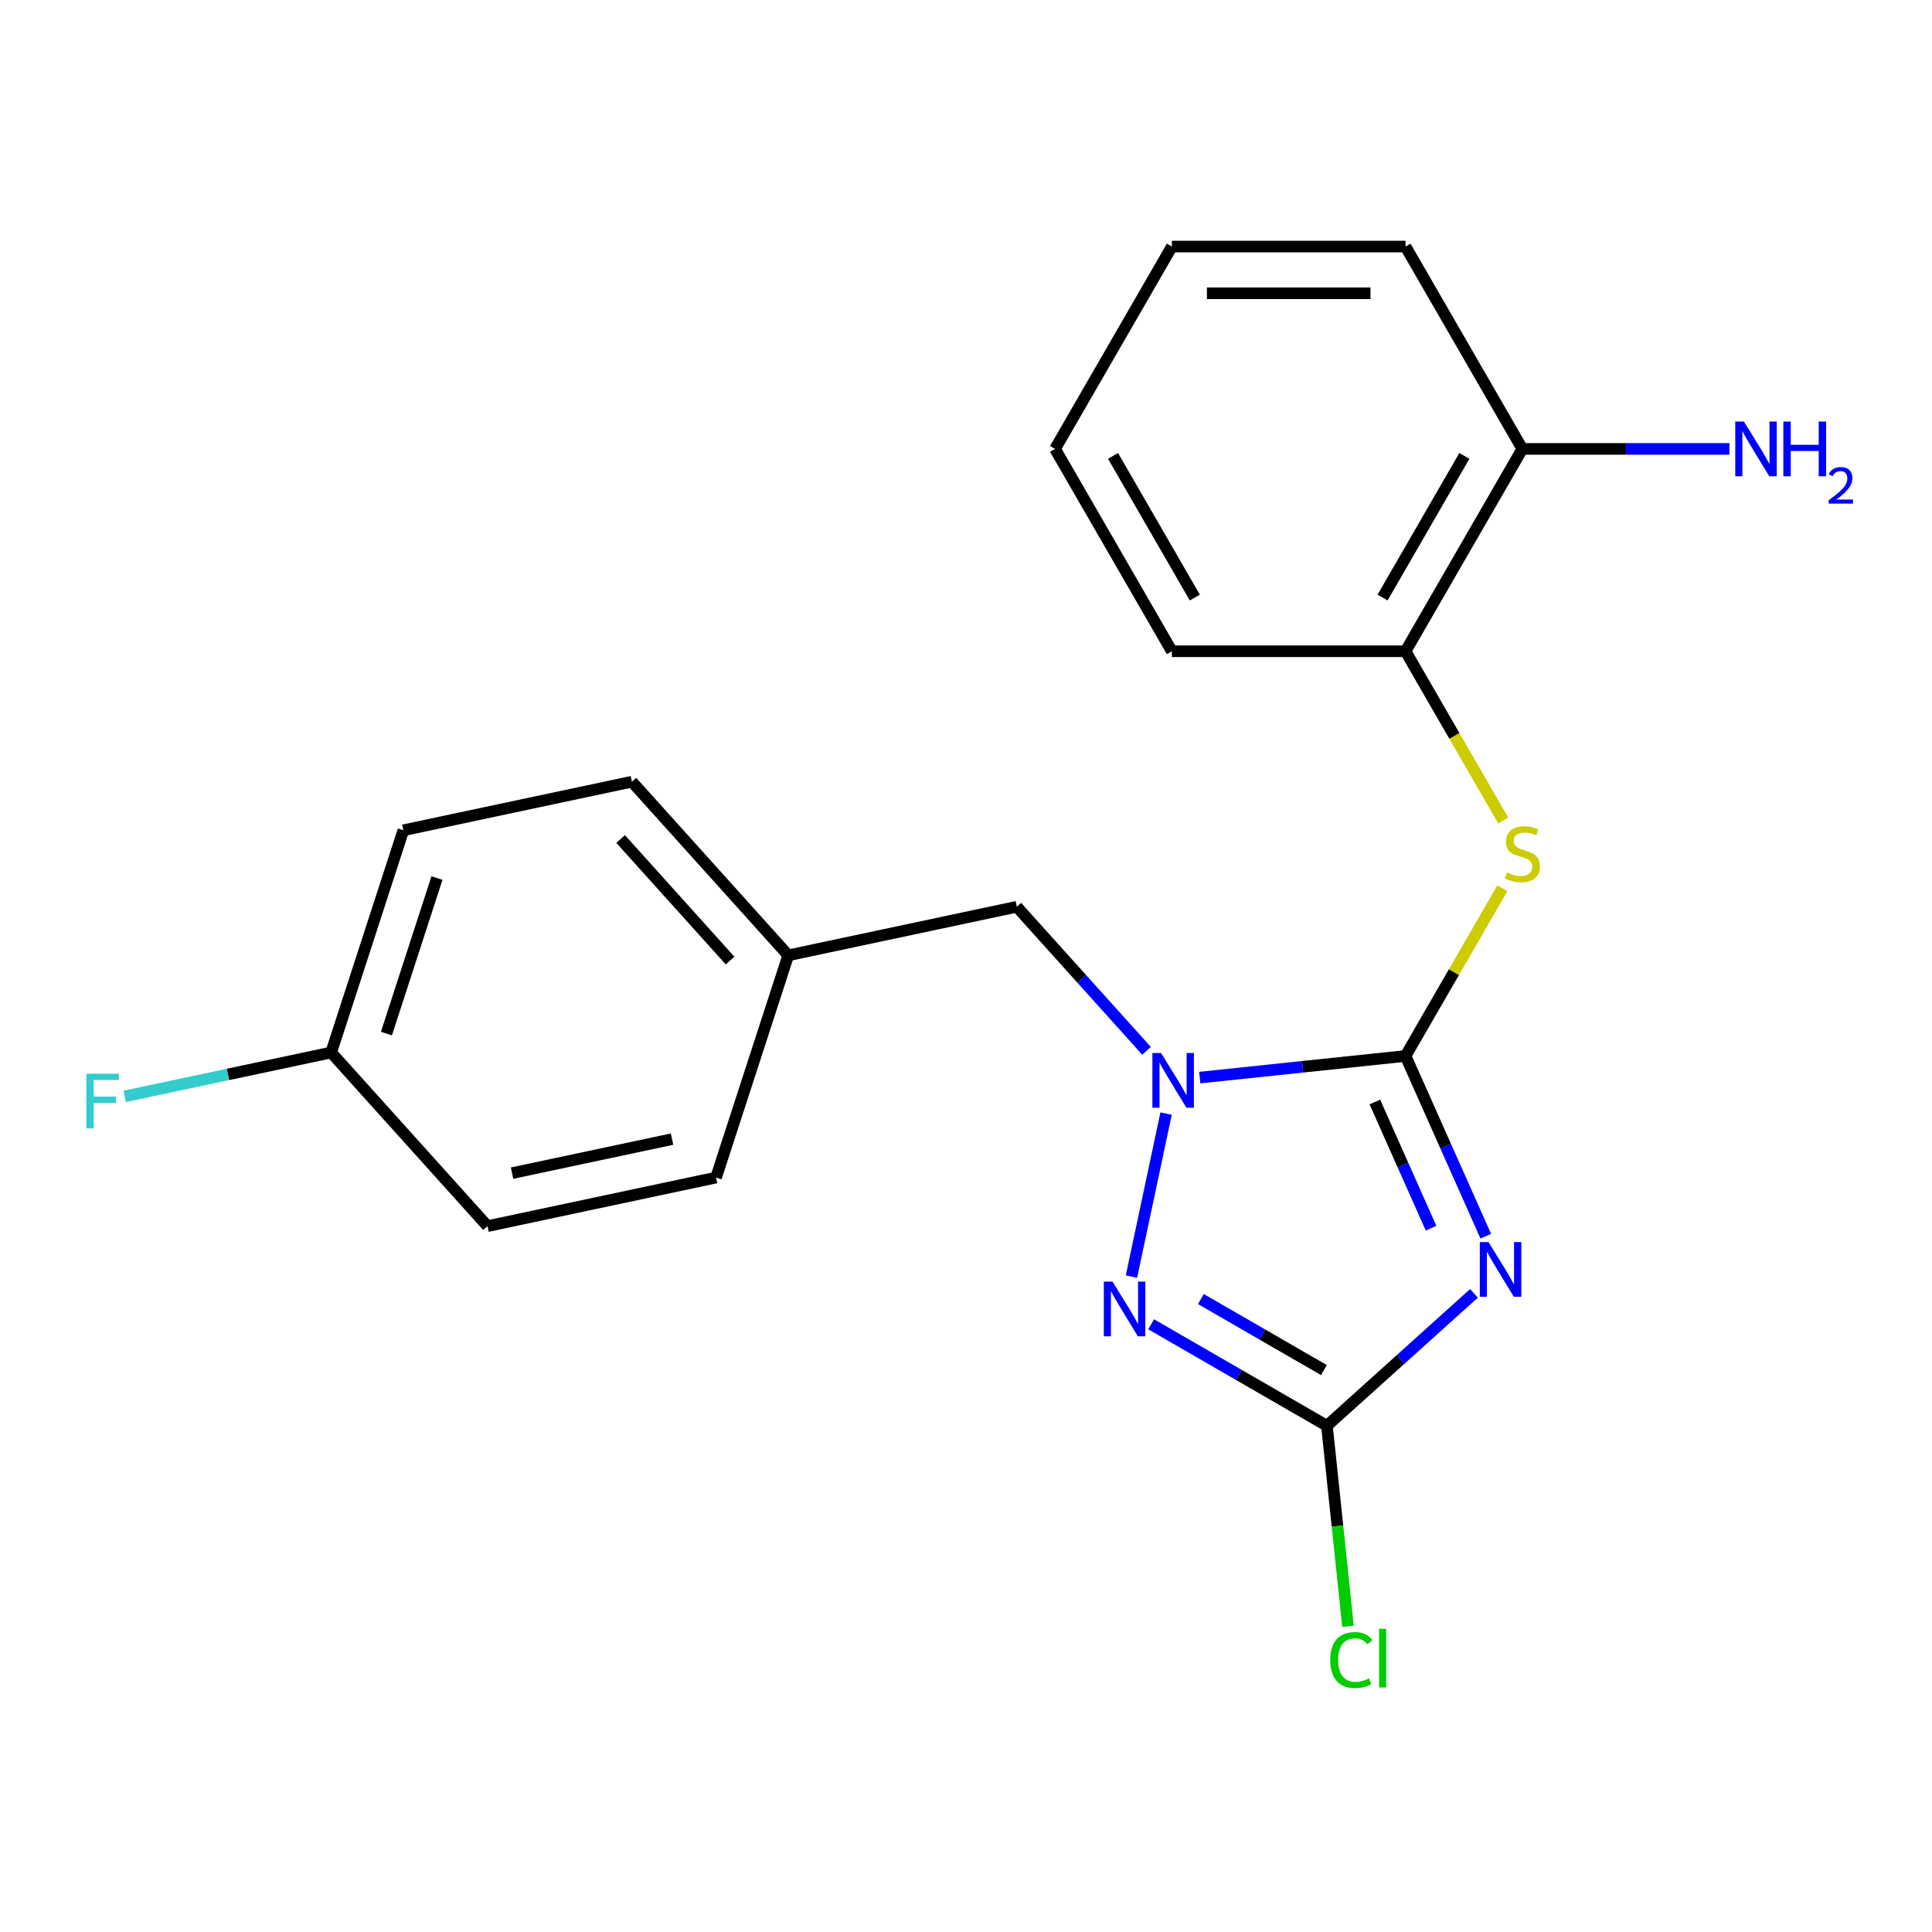 <?xml version='1.0' encoding='iso-8859-1'?>
<svg version='1.1' baseProfile='full'
              xmlns='http://www.w3.org/2000/svg'
                      xmlns:rdkit='http://www.rdkit.org/xml'
                      xmlns:xlink='http://www.w3.org/1999/xlink'
                  xml:space='preserve'
width='1000px' height='1000px' viewBox='0 0 1000 1000'>
<!-- END OF HEADER -->
<rect style='opacity:1.0;fill:#FFFFFF;stroke:none' width='1000' height='1000' x='0' y='0'> </rect>
<path class='bond-0' d='M 727.497,546.569 L 748.267,593.219' style='fill:none;fill-rule:evenodd;stroke:#000000;stroke-width:6px;stroke-linecap:butt;stroke-linejoin:miter;stroke-opacity:1' />
<path class='bond-0' d='M 748.267,593.219 L 769.037,639.869' style='fill:none;fill-rule:evenodd;stroke:#0000FF;stroke-width:6px;stroke-linecap:butt;stroke-linejoin:miter;stroke-opacity:1' />
<path class='bond-0' d='M 711.631,570.402 L 726.17,603.057' style='fill:none;fill-rule:evenodd;stroke:#000000;stroke-width:6px;stroke-linecap:butt;stroke-linejoin:miter;stroke-opacity:1' />
<path class='bond-0' d='M 726.17,603.057 L 740.709,635.712' style='fill:none;fill-rule:evenodd;stroke:#0000FF;stroke-width:6px;stroke-linecap:butt;stroke-linejoin:miter;stroke-opacity:1' />
<path class='bond-1' d='M 727.497,546.569 L 674.24,552.166' style='fill:none;fill-rule:evenodd;stroke:#000000;stroke-width:6px;stroke-linecap:butt;stroke-linejoin:miter;stroke-opacity:1' />
<path class='bond-1' d='M 674.24,552.166 L 620.983,557.764' style='fill:none;fill-rule:evenodd;stroke:#0000FF;stroke-width:6px;stroke-linecap:butt;stroke-linejoin:miter;stroke-opacity:1' />
<path class='bond-4' d='M 727.497,546.569 L 752.563,503.152' style='fill:none;fill-rule:evenodd;stroke:#000000;stroke-width:6px;stroke-linecap:butt;stroke-linejoin:miter;stroke-opacity:1' />
<path class='bond-4' d='M 752.563,503.152 L 777.63,459.735' style='fill:none;fill-rule:evenodd;stroke:#CCCC00;stroke-width:6px;stroke-linecap:butt;stroke-linejoin:miter;stroke-opacity:1' />
<path class='bond-3' d='M 762.924,669.445 L 724.868,703.711' style='fill:none;fill-rule:evenodd;stroke:#0000FF;stroke-width:6px;stroke-linecap:butt;stroke-linejoin:miter;stroke-opacity:1' />
<path class='bond-3' d='M 724.868,703.711 L 686.812,737.977' style='fill:none;fill-rule:evenodd;stroke:#000000;stroke-width:6px;stroke-linecap:butt;stroke-linejoin:miter;stroke-opacity:1' />
<path class='bond-2' d='M 603.567,576.394 L 585.634,660.763' style='fill:none;fill-rule:evenodd;stroke:#0000FF;stroke-width:6px;stroke-linecap:butt;stroke-linejoin:miter;stroke-opacity:1' />
<path class='bond-6' d='M 593.456,543.924 L 559.875,506.629' style='fill:none;fill-rule:evenodd;stroke:#0000FF;stroke-width:6px;stroke-linecap:butt;stroke-linejoin:miter;stroke-opacity:1' />
<path class='bond-6' d='M 559.875,506.629 L 526.295,469.335' style='fill:none;fill-rule:evenodd;stroke:#000000;stroke-width:6px;stroke-linecap:butt;stroke-linejoin:miter;stroke-opacity:1' />
<path class='bond-21' d='M 595.838,685.453 L 641.325,711.715' style='fill:none;fill-rule:evenodd;stroke:#0000FF;stroke-width:6px;stroke-linecap:butt;stroke-linejoin:miter;stroke-opacity:1' />
<path class='bond-21' d='M 641.325,711.715 L 686.812,737.977' style='fill:none;fill-rule:evenodd;stroke:#000000;stroke-width:6px;stroke-linecap:butt;stroke-linejoin:miter;stroke-opacity:1' />
<path class='bond-21' d='M 621.578,672.385 L 653.419,690.768' style='fill:none;fill-rule:evenodd;stroke:#0000FF;stroke-width:6px;stroke-linecap:butt;stroke-linejoin:miter;stroke-opacity:1' />
<path class='bond-21' d='M 653.419,690.768 L 685.259,709.151' style='fill:none;fill-rule:evenodd;stroke:#000000;stroke-width:6px;stroke-linecap:butt;stroke-linejoin:miter;stroke-opacity:1' />
<path class='bond-8' d='M 686.812,737.977 L 692.266,789.874' style='fill:none;fill-rule:evenodd;stroke:#000000;stroke-width:6px;stroke-linecap:butt;stroke-linejoin:miter;stroke-opacity:1' />
<path class='bond-8' d='M 692.266,789.874 L 697.721,841.771' style='fill:none;fill-rule:evenodd;stroke:#00CC00;stroke-width:6px;stroke-linecap:butt;stroke-linejoin:miter;stroke-opacity:1' />
<path class='bond-5' d='M 778.069,424.688 L 752.783,380.892' style='fill:none;fill-rule:evenodd;stroke:#CCCC00;stroke-width:6px;stroke-linecap:butt;stroke-linejoin:miter;stroke-opacity:1' />
<path class='bond-5' d='M 752.783,380.892 L 727.497,337.095' style='fill:none;fill-rule:evenodd;stroke:#000000;stroke-width:6px;stroke-linecap:butt;stroke-linejoin:miter;stroke-opacity:1' />
<path class='bond-7' d='M 727.497,337.095 L 787.966,232.358' style='fill:none;fill-rule:evenodd;stroke:#000000;stroke-width:6px;stroke-linecap:butt;stroke-linejoin:miter;stroke-opacity:1' />
<path class='bond-7' d='M 715.62,309.29 L 757.949,235.975' style='fill:none;fill-rule:evenodd;stroke:#000000;stroke-width:6px;stroke-linecap:butt;stroke-linejoin:miter;stroke-opacity:1' />
<path class='bond-17' d='M 727.497,337.095 L 606.557,337.095' style='fill:none;fill-rule:evenodd;stroke:#000000;stroke-width:6px;stroke-linecap:butt;stroke-linejoin:miter;stroke-opacity:1' />
<path class='bond-9' d='M 526.295,469.335 L 407.998,494.479' style='fill:none;fill-rule:evenodd;stroke:#000000;stroke-width:6px;stroke-linecap:butt;stroke-linejoin:miter;stroke-opacity:1' />
<path class='bond-10' d='M 787.966,232.358 L 841.555,232.358' style='fill:none;fill-rule:evenodd;stroke:#000000;stroke-width:6px;stroke-linecap:butt;stroke-linejoin:miter;stroke-opacity:1' />
<path class='bond-10' d='M 841.555,232.358 L 895.143,232.358' style='fill:none;fill-rule:evenodd;stroke:#0000FF;stroke-width:6px;stroke-linecap:butt;stroke-linejoin:miter;stroke-opacity:1' />
<path class='bond-18' d='M 787.966,232.358 L 727.497,127.621' style='fill:none;fill-rule:evenodd;stroke:#000000;stroke-width:6px;stroke-linecap:butt;stroke-linejoin:miter;stroke-opacity:1' />
<path class='bond-13' d='M 407.998,494.479 L 370.626,609.5' style='fill:none;fill-rule:evenodd;stroke:#000000;stroke-width:6px;stroke-linecap:butt;stroke-linejoin:miter;stroke-opacity:1' />
<path class='bond-14' d='M 407.998,494.479 L 327.074,404.604' style='fill:none;fill-rule:evenodd;stroke:#000000;stroke-width:6px;stroke-linecap:butt;stroke-linejoin:miter;stroke-opacity:1' />
<path class='bond-14' d='M 377.884,497.183 L 321.237,434.27' style='fill:none;fill-rule:evenodd;stroke:#000000;stroke-width:6px;stroke-linecap:butt;stroke-linejoin:miter;stroke-opacity:1' />
<path class='bond-11' d='M 171.404,544.769 L 208.777,429.748' style='fill:none;fill-rule:evenodd;stroke:#000000;stroke-width:6px;stroke-linecap:butt;stroke-linejoin:miter;stroke-opacity:1' />
<path class='bond-11' d='M 200.014,534.99 L 226.175,454.476' style='fill:none;fill-rule:evenodd;stroke:#000000;stroke-width:6px;stroke-linecap:butt;stroke-linejoin:miter;stroke-opacity:1' />
<path class='bond-12' d='M 171.404,544.769 L 117.978,556.125' style='fill:none;fill-rule:evenodd;stroke:#000000;stroke-width:6px;stroke-linecap:butt;stroke-linejoin:miter;stroke-opacity:1' />
<path class='bond-12' d='M 117.978,556.125 L 64.551,567.481' style='fill:none;fill-rule:evenodd;stroke:#33CCCC;stroke-width:6px;stroke-linecap:butt;stroke-linejoin:miter;stroke-opacity:1' />
<path class='bond-23' d='M 171.404,544.769 L 252.329,634.645' style='fill:none;fill-rule:evenodd;stroke:#000000;stroke-width:6px;stroke-linecap:butt;stroke-linejoin:miter;stroke-opacity:1' />
<path class='bond-16' d='M 370.626,609.5 L 252.329,634.645' style='fill:none;fill-rule:evenodd;stroke:#000000;stroke-width:6px;stroke-linecap:butt;stroke-linejoin:miter;stroke-opacity:1' />
<path class='bond-16' d='M 347.852,589.612 L 265.044,607.213' style='fill:none;fill-rule:evenodd;stroke:#000000;stroke-width:6px;stroke-linecap:butt;stroke-linejoin:miter;stroke-opacity:1' />
<path class='bond-15' d='M 327.074,404.604 L 208.777,429.748' style='fill:none;fill-rule:evenodd;stroke:#000000;stroke-width:6px;stroke-linecap:butt;stroke-linejoin:miter;stroke-opacity:1' />
<path class='bond-19' d='M 606.557,337.095 L 546.087,232.358' style='fill:none;fill-rule:evenodd;stroke:#000000;stroke-width:6px;stroke-linecap:butt;stroke-linejoin:miter;stroke-opacity:1' />
<path class='bond-19' d='M 618.434,309.29 L 576.105,235.975' style='fill:none;fill-rule:evenodd;stroke:#000000;stroke-width:6px;stroke-linecap:butt;stroke-linejoin:miter;stroke-opacity:1' />
<path class='bond-22' d='M 727.497,127.621 L 606.557,127.621' style='fill:none;fill-rule:evenodd;stroke:#000000;stroke-width:6px;stroke-linecap:butt;stroke-linejoin:miter;stroke-opacity:1' />
<path class='bond-22' d='M 709.356,151.809 L 624.698,151.809' style='fill:none;fill-rule:evenodd;stroke:#000000;stroke-width:6px;stroke-linecap:butt;stroke-linejoin:miter;stroke-opacity:1' />
<path class='bond-20' d='M 546.087,232.358 L 606.557,127.621' style='fill:none;fill-rule:evenodd;stroke:#000000;stroke-width:6px;stroke-linecap:butt;stroke-linejoin:miter;stroke-opacity:1' />
<path  class='atom-1' d='M 770.427 642.893
L 779.707 657.893
Q 780.627 659.373, 782.107 662.053
Q 783.587 664.733, 783.667 664.893
L 783.667 642.893
L 787.427 642.893
L 787.427 671.213
L 783.547 671.213
L 773.587 654.813
Q 772.427 652.893, 771.187 650.693
Q 769.987 648.493, 769.627 647.813
L 769.627 671.213
L 765.947 671.213
L 765.947 642.893
L 770.427 642.893
' fill='#0000FF'/>
<path  class='atom-2' d='M 600.959 545.05
L 610.239 560.05
Q 611.159 561.53, 612.639 564.21
Q 614.119 566.89, 614.199 567.05
L 614.199 545.05
L 617.959 545.05
L 617.959 573.37
L 614.079 573.37
L 604.119 556.97
Q 602.959 555.05, 601.719 552.85
Q 600.519 550.65, 600.159 549.97
L 600.159 573.37
L 596.479 573.37
L 596.479 545.05
L 600.959 545.05
' fill='#0000FF'/>
<path  class='atom-3' d='M 575.815 663.347
L 585.095 678.347
Q 586.015 679.827, 587.495 682.507
Q 588.975 685.187, 589.055 685.347
L 589.055 663.347
L 592.815 663.347
L 592.815 691.667
L 588.935 691.667
L 578.975 675.267
Q 577.815 673.347, 576.575 671.147
Q 575.375 668.947, 575.015 668.267
L 575.015 691.667
L 571.335 691.667
L 571.335 663.347
L 575.815 663.347
' fill='#0000FF'/>
<path  class='atom-5' d='M 779.966 451.552
Q 780.286 451.672, 781.606 452.232
Q 782.926 452.792, 784.366 453.152
Q 785.846 453.472, 787.286 453.472
Q 789.966 453.472, 791.526 452.192
Q 793.086 450.872, 793.086 448.592
Q 793.086 447.032, 792.286 446.072
Q 791.526 445.112, 790.326 444.592
Q 789.126 444.072, 787.126 443.472
Q 784.606 442.712, 783.086 441.992
Q 781.606 441.272, 780.526 439.752
Q 779.486 438.232, 779.486 435.672
Q 779.486 432.112, 781.886 429.912
Q 784.326 427.712, 789.126 427.712
Q 792.406 427.712, 796.126 429.272
L 795.206 432.352
Q 791.806 430.952, 789.246 430.952
Q 786.486 430.952, 784.966 432.112
Q 783.446 433.232, 783.486 435.192
Q 783.486 436.712, 784.246 437.632
Q 785.046 438.552, 786.166 439.072
Q 787.326 439.592, 789.246 440.192
Q 791.806 440.992, 793.326 441.792
Q 794.846 442.592, 795.926 444.232
Q 797.046 445.832, 797.046 448.592
Q 797.046 452.512, 794.406 454.632
Q 791.806 456.712, 787.446 456.712
Q 784.926 456.712, 783.006 456.152
Q 781.126 455.632, 778.886 454.712
L 779.966 451.552
' fill='#CCCC00'/>
<path  class='atom-9' d='M 688.533 859.234
Q 688.533 852.194, 691.813 848.514
Q 695.133 844.794, 701.413 844.794
Q 707.253 844.794, 710.373 848.914
L 707.733 851.074
Q 705.453 848.074, 701.413 848.074
Q 697.133 848.074, 694.853 850.954
Q 692.613 853.794, 692.613 859.234
Q 692.613 864.834, 694.933 867.714
Q 697.293 870.594, 701.853 870.594
Q 704.973 870.594, 708.613 868.714
L 709.733 871.714
Q 708.253 872.674, 706.013 873.234
Q 703.773 873.794, 701.293 873.794
Q 695.133 873.794, 691.813 870.034
Q 688.533 866.274, 688.533 859.234
' fill='#00CC00'/>
<path  class='atom-9' d='M 713.813 843.074
L 717.493 843.074
L 717.493 873.434
L 713.813 873.434
L 713.813 843.074
' fill='#00CC00'/>
<path  class='atom-11' d='M 902.646 218.198
L 911.926 233.198
Q 912.846 234.678, 914.326 237.358
Q 915.806 240.038, 915.886 240.198
L 915.886 218.198
L 919.646 218.198
L 919.646 246.518
L 915.766 246.518
L 905.806 230.118
Q 904.646 228.198, 903.406 225.998
Q 902.206 223.798, 901.846 223.118
L 901.846 246.518
L 898.166 246.518
L 898.166 218.198
L 902.646 218.198
' fill='#0000FF'/>
<path  class='atom-11' d='M 923.046 218.198
L 926.886 218.198
L 926.886 230.238
L 941.366 230.238
L 941.366 218.198
L 945.206 218.198
L 945.206 246.518
L 941.366 246.518
L 941.366 233.438
L 926.886 233.438
L 926.886 246.518
L 923.046 246.518
L 923.046 218.198
' fill='#0000FF'/>
<path  class='atom-11' d='M 946.579 245.525
Q 947.265 243.756, 948.902 242.779
Q 950.539 241.776, 952.809 241.776
Q 955.634 241.776, 957.218 243.307
Q 958.802 244.838, 958.802 247.557
Q 958.802 250.329, 956.743 252.917
Q 954.71 255.504, 950.486 258.566
L 959.119 258.566
L 959.119 260.678
L 946.526 260.678
L 946.526 258.909
Q 950.011 256.428, 952.07 254.58
Q 954.156 252.732, 955.159 251.069
Q 956.162 249.405, 956.162 247.689
Q 956.162 245.894, 955.265 244.891
Q 954.367 243.888, 952.809 243.888
Q 951.305 243.888, 950.301 244.495
Q 949.298 245.102, 948.585 246.449
L 946.579 245.525
' fill='#0000FF'/>
<path  class='atom-13' d='M 44.688 555.754
L 61.528 555.754
L 61.528 558.994
L 48.488 558.994
L 48.488 567.594
L 60.088 567.594
L 60.088 570.874
L 48.488 570.874
L 48.488 584.074
L 44.688 584.074
L 44.688 555.754
' fill='#33CCCC'/>
</svg>
